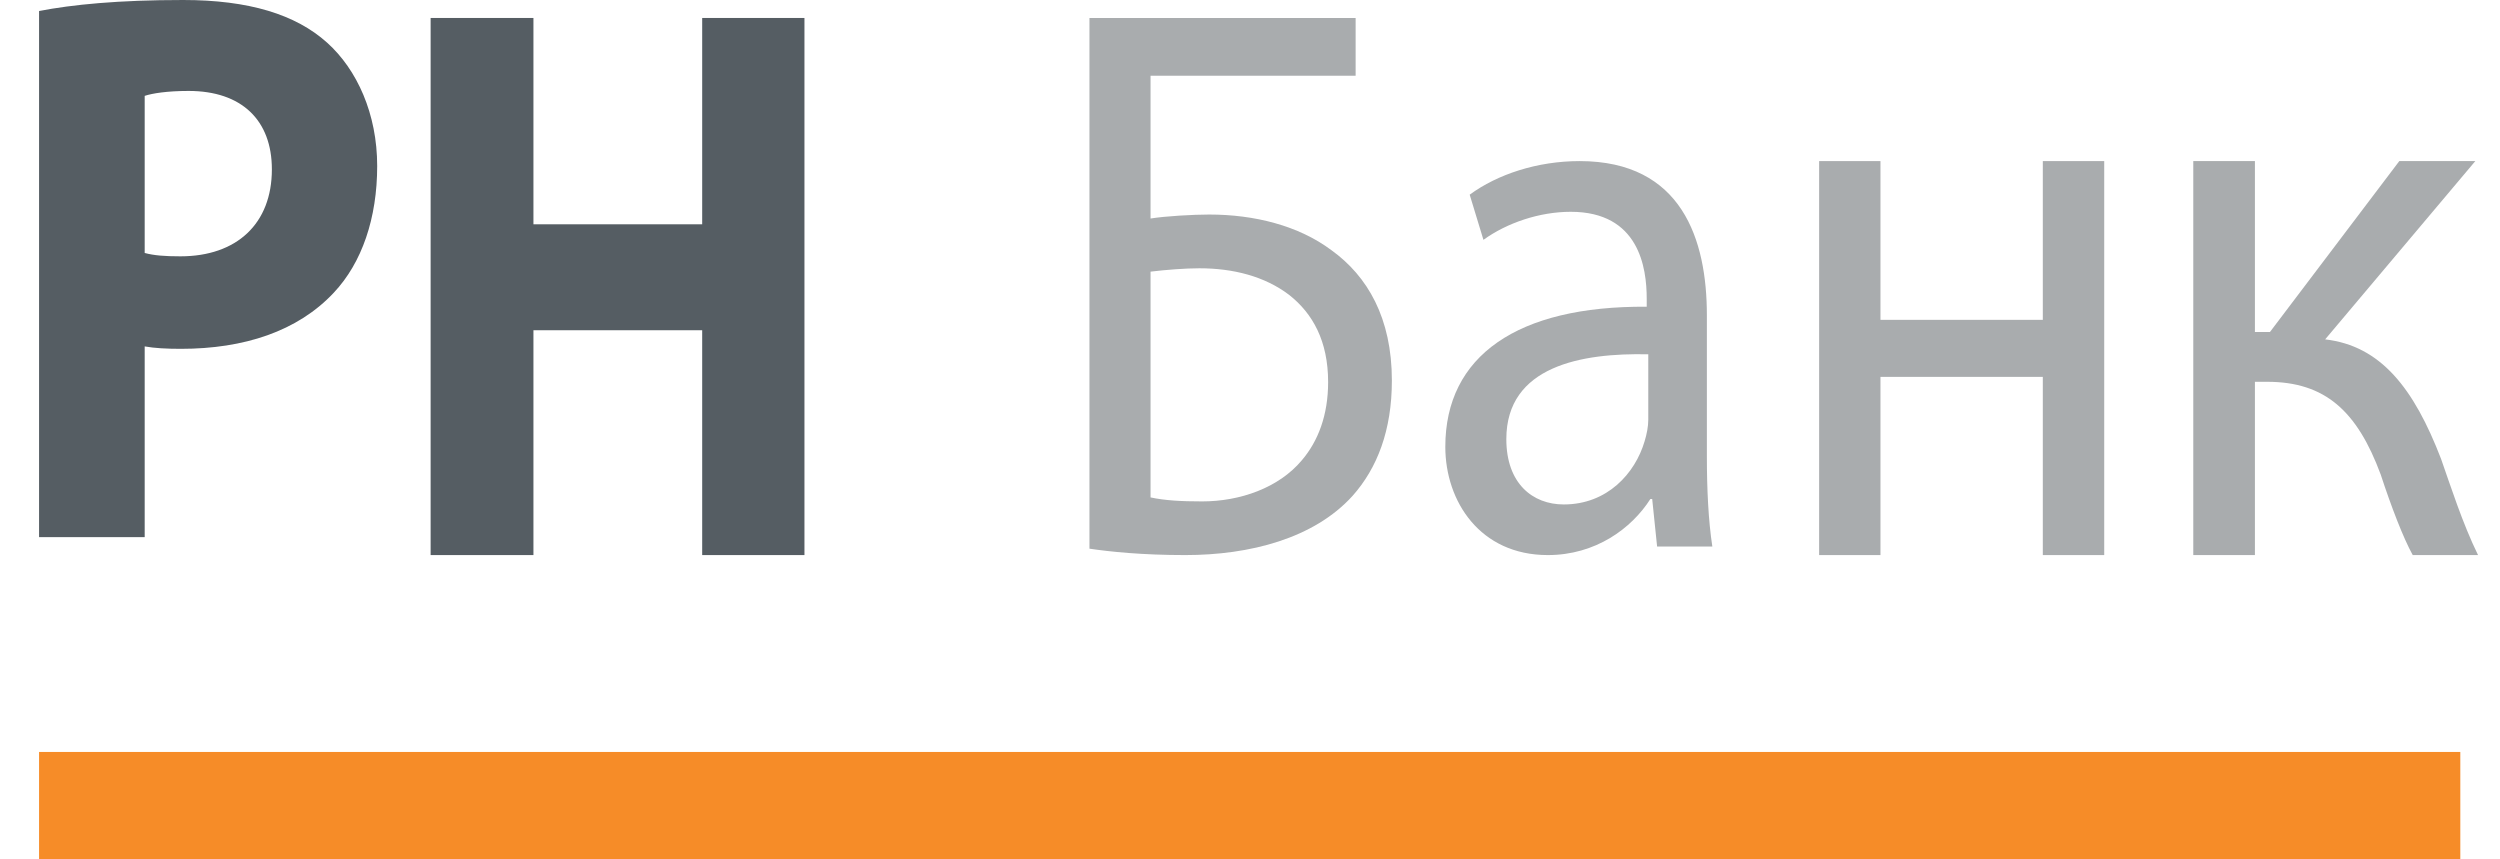 <?xml version="1.0" encoding="UTF-8"?> <svg xmlns="http://www.w3.org/2000/svg" xmlns:xlink="http://www.w3.org/1999/xlink" width="32px" height="11px" viewBox="0 0 31 11" version="1.1"><g id="surface1"><path style=" stroke:none;fill-rule:evenodd;fill:rgb(96.471%,54.902%,15.686%);fill-opacity:1;" d="M 0 11 L 30.992 11 L 30.992 9.625 L 0 9.625 Z M 0 11 "></path><path style=" stroke:none;fill-rule:evenodd;fill:rgb(33.333%,36.471%,38.824%);fill-opacity:1;" d="M 1.352 3.238 C 1.469 3.27 1.609 3.281 1.809 3.281 C 2.531 3.281 2.98 2.863 2.98 2.168 C 2.98 1.539 2.594 1.164 1.914 1.164 C 1.637 1.164 1.449 1.195 1.352 1.227 Z M 0 0.141 C 0.422 0.059 1.012 0 1.844 0 C 2.684 0 3.285 0.184 3.688 0.547 C 4.07 0.891 4.328 1.457 4.328 2.125 C 4.328 2.793 4.133 3.363 3.773 3.746 C 3.309 4.242 2.621 4.465 1.816 4.465 C 1.637 4.465 1.477 4.457 1.352 4.434 L 1.352 6.875 L 0 6.875 Z M 0 0.141 "></path><path style=" stroke:none;fill-rule:evenodd;fill:rgb(33.333%,36.471%,38.824%);fill-opacity:1;" d="M 6.328 0.23 L 6.328 2.871 L 8.488 2.871 L 8.488 0.23 L 9.797 0.23 L 9.797 7.105 L 8.488 7.105 L 8.488 4.227 L 6.328 4.227 L 6.328 7.105 L 5.012 7.105 L 5.012 0.23 Z M 6.328 0.23 "></path><path style=" stroke:none;fill-rule:evenodd;fill:rgb(66.275%,67.451%,68.235%);fill-opacity:1;" d="M 14.227 6.367 C 14.41 6.406 14.617 6.418 14.887 6.418 C 15.371 6.418 15.867 6.246 16.164 5.891 C 16.371 5.648 16.5 5.316 16.5 4.891 C 16.5 4.363 16.301 4.012 16.004 3.777 C 15.688 3.535 15.281 3.434 14.852 3.434 C 14.672 3.434 14.426 3.453 14.227 3.477 Z M 16.852 0.23 L 16.852 0.969 L 14.227 0.969 L 14.227 2.797 C 14.418 2.766 14.777 2.746 14.977 2.746 C 15.555 2.746 16.121 2.887 16.543 3.203 C 17.004 3.535 17.316 4.07 17.316 4.871 C 17.316 5.508 17.129 5.992 16.812 6.348 C 16.32 6.891 15.5 7.105 14.672 7.105 C 14.121 7.105 13.707 7.062 13.445 7.023 L 13.445 0.23 Z M 16.852 0.23 "></path><path style=" stroke:none;fill-rule:evenodd;fill:rgb(66.275%,67.451%,68.235%);fill-opacity:1;" d="M 20.598 4.535 C 19.746 4.516 18.781 4.684 18.781 5.621 C 18.781 6.188 19.117 6.457 19.516 6.457 C 20.074 6.457 20.43 6.059 20.551 5.648 C 20.578 5.559 20.598 5.461 20.598 5.371 Z M 20.711 6.996 L 20.648 6.387 L 20.625 6.387 C 20.383 6.766 19.922 7.105 19.312 7.105 C 18.445 7.105 18 6.418 18 5.719 C 18 4.555 18.922 3.914 20.578 3.926 L 20.578 3.824 C 20.578 3.426 20.48 2.711 19.605 2.711 C 19.207 2.711 18.789 2.852 18.488 3.07 L 18.312 2.492 C 18.668 2.23 19.18 2.062 19.719 2.062 C 21.031 2.062 21.348 3.07 21.348 4.035 L 21.348 5.84 C 21.348 6.258 21.367 6.664 21.418 6.996 Z M 20.711 6.996 "></path><path style=" stroke:none;fill-rule:evenodd;fill:rgb(66.275%,67.451%,68.235%);fill-opacity:1;" d="M 23.57 2.062 L 23.57 4.094 L 25.648 4.094 L 25.648 2.062 L 26.434 2.062 L 26.434 7.105 L 25.648 7.105 L 25.648 4.824 L 23.57 4.824 L 23.57 7.105 L 22.785 7.105 L 22.785 2.062 Z M 23.57 2.062 "></path><path style=" stroke:none;fill-rule:evenodd;fill:rgb(66.275%,67.451%,68.235%);fill-opacity:1;" d="M 28.363 2.062 L 28.363 4.25 L 28.555 4.25 L 30.211 2.062 L 31.184 2.062 L 29.262 4.344 C 29.973 4.426 30.398 4.969 30.746 5.875 C 30.863 6.207 31.02 6.699 31.219 7.105 L 30.383 7.105 C 30.262 6.887 30.109 6.488 29.973 6.074 C 29.672 5.262 29.262 4.887 28.52 4.887 L 28.363 4.887 L 28.363 7.105 L 27.574 7.105 L 27.574 2.062 Z M 28.363 2.062 "></path></g></svg> 